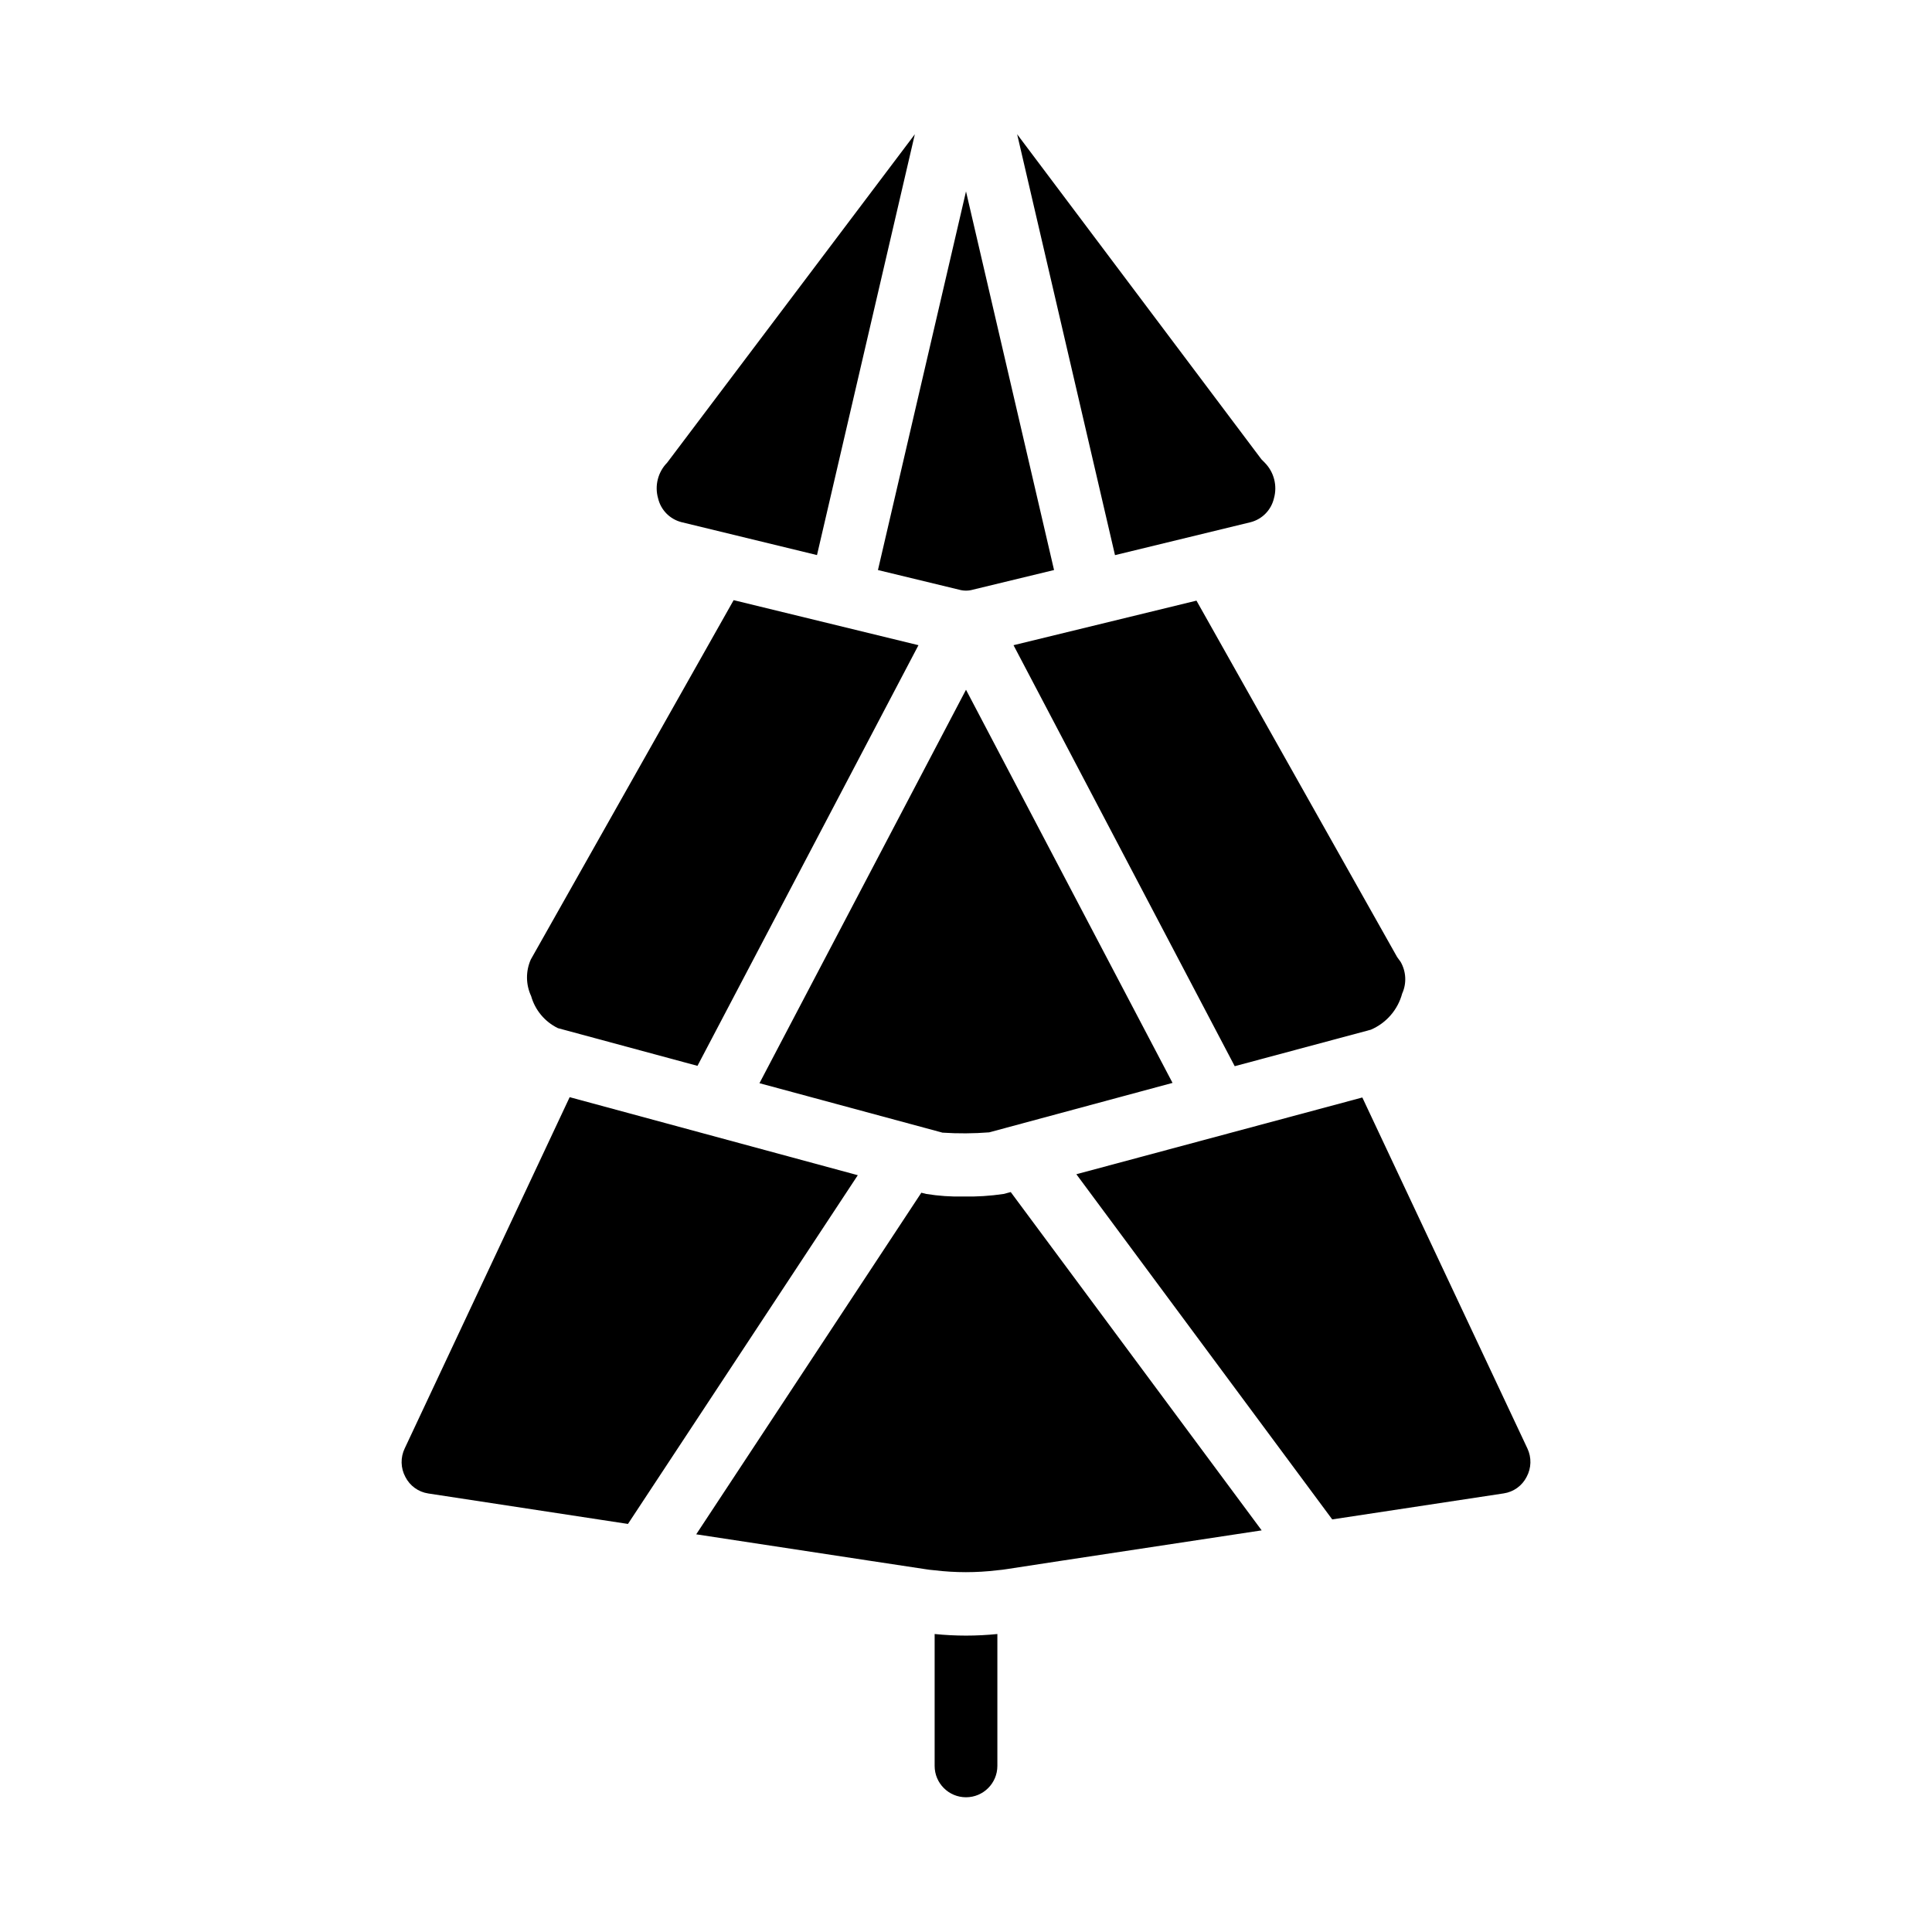 <?xml version="1.0" encoding="UTF-8"?>
<!-- Uploaded to: SVG Find, www.svgrepo.com, Generator: SVG Find Mixer Tools -->
<svg fill="#000000" width="800px" height="800px" version="1.1" viewBox="144 144 512 512" xmlns="http://www.w3.org/2000/svg">
 <path d="m514.26 397.64 0.914 1.258c1.484 2.574 1.641 5.703 0.414 8.41-1.152 4.297-4.219 7.832-8.312 9.578l-36.062 9.668-58.621-111.57 48.484-11.809zm-108.11 46.445c-4.121 0.324-8.262 0.352-12.383 0.078l-48.5-13.105 54.734-104.27 54.734 104.19zm-6.148-249.36 23.332 100.34-21.508 5.203v0.004c-1.195 0.336-2.457 0.336-3.652 0l-21.508-5.203zm78.281 70.988 0.914 0.922h-0.004c2.441 2.488 3.363 6.094 2.41 9.449-0.727 3.074-3.09 5.5-6.148 6.297l-35.969 8.738-25.93-111.54zm-159.88 10.344-0.004 0.004c-0.957-3.356-0.035-6.961 2.406-9.449l65.637-87.031-25.93 111.52-35.969-8.738h0.004c-3.062-0.801-5.43-3.227-6.148-6.305zm-33.746 122.24 53.766-95.25 48.98 11.934-58.566 111.48-37-9.996v-0.004c-3.461-1.691-6.039-4.781-7.082-8.492-1.426-3.059-1.461-6.582-0.098-9.668zm-33.234 137.1c-1.262-2.352-1.324-5.164-0.164-7.566l43.707-93.07 76.359 20.68-60.91 92.418-52.898-8.07c-2.625-0.387-4.898-2.023-6.094-4.391zm156.89 76.586c0 4.59-3.723 8.312-8.312 8.312-4.594 0-8.312-3.723-8.312-8.312v-34.953c5.527 0.566 11.098 0.566 16.625 0zm16.617-54.316-13.91 2.133c-0.914 0.164-1.828 0.25-2.738 0.34-5.523 0.668-11.105 0.668-16.629 0-0.914-0.086-1.828-0.172-2.738-0.34l-13.879-2.102-46.531-7.086 59.66-90.527 1.332 0.332c3.242 0.52 6.527 0.746 9.809 0.676 3.559 0.07 7.117-0.156 10.637-0.676l1.914-0.504 66.5 89.652zm123.64-22.27c-1.195 2.348-3.453 3.977-6.062 4.367l-45.453 6.894-67.809-91.473 75.785-20.34 43.746 93.008c1.137 2.402 1.059 5.203-0.207 7.543z"/>
</svg>